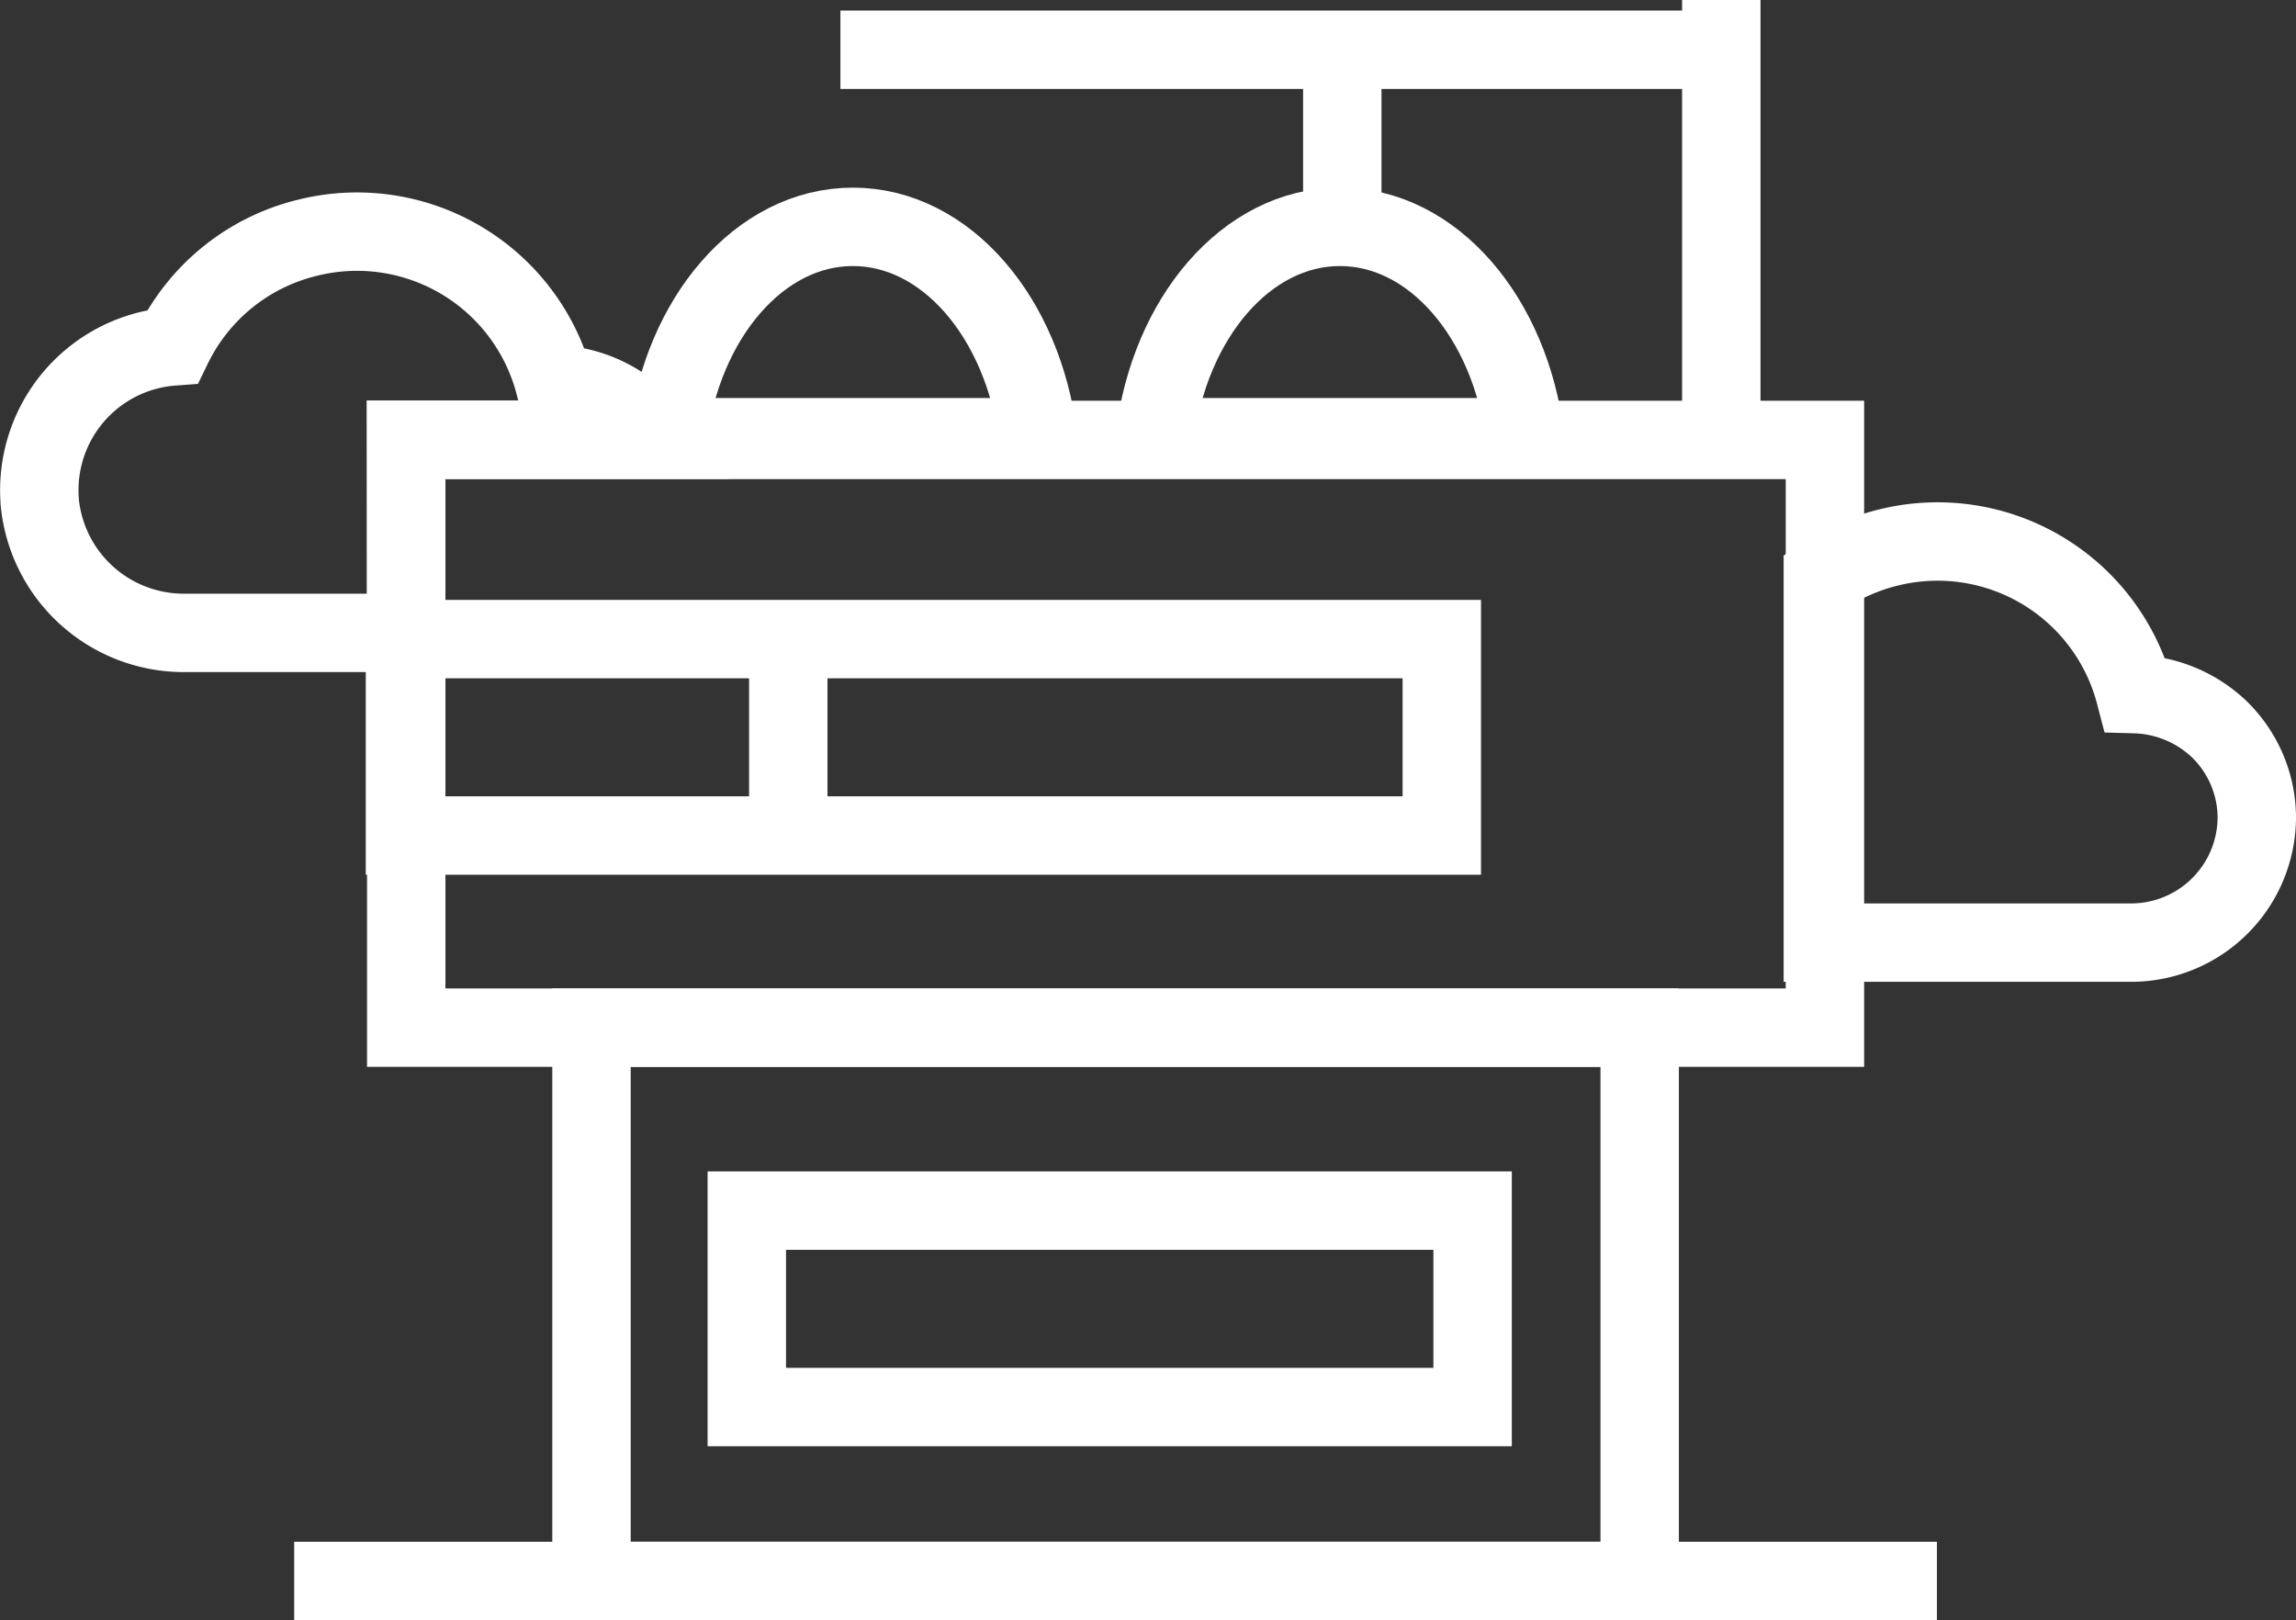 <svg xmlns="http://www.w3.org/2000/svg" width="58.571" height="41.333" viewBox="0 0 58.571 41.333">
  <rect x="0" y="0" width="58.571" height="41.333" fill="#333333" stroke="none"/>
  <g id="icon_penthouse" transform="translate(1.002)">
    <path id="Path_9530" data-name="Path 9530" d="M-130.528,35.343h6.365a3.3,3.3,0,0,0-.434-.524h0a3.254,3.254,0,0,0-2.142-.889,5.207,5.207,0,0,0-6.289-3.741,5.183,5.183,0,0,0-3.455,2.777,3.675,3.675,0,0,0-3.389,3.939v.022a3.69,3.69,0,0,0,3.648,3.345h5.7Z" transform="translate(139.883 -24.127)" fill="none" stroke="#fff" stroke-width="2"/>
    <path id="Path_9531" data-name="Path 9531" d="M-93.948,41.044h0a3.248,3.248,0,0,0-2.142-.889,5.206,5.206,0,0,0-6.289-3.741h0a5.238,5.238,0,0,0-1.675.739v9.341h7.847a3.206,3.206,0,0,0,3.223-3.189h0A3.159,3.159,0,0,0-93.948,41.044Z" transform="translate(149.553 -22.447)" fill="none" stroke="#fff" stroke-width="2"/>
    <rect id="Rectangle_3693" data-name="Rectangle 3693" width="26.739" height="14.117" transform="translate(14.087 26.216)" fill="none" stroke="#fff" stroke-width="2"/>
    <rect id="Rectangle_3695" data-name="Rectangle 3695" width="18.515" height="5.011" transform="translate(18.049 30.884)" fill="none" stroke="#fff" stroke-width="2"/>
    <rect id="Rectangle_3696" data-name="Rectangle 3696" width="26.449" height="5.011" transform="translate(9.329 16.304)" fill="none" stroke="#fff" stroke-width="2"/>
    <rect id="Rectangle_3693-2" data-name="Rectangle 3693" width="36.191" height="14.993" transform="translate(9.361 11.223)" fill="none" stroke="#fff" stroke-width="2"/>
    <line id="Line_7096" data-name="Line 7096" y2="4.232" transform="translate(19.107 16.481)" fill="none" stroke="#fff" stroke-width="2"/>
    <path id="Path_9704" data-name="Path 9704" d="M-117.811,35.307c-.378-3.041-2.342-5.367-4.724-5.367s-4.347,2.325-4.725,5.367Z" transform="translate(143.29 -24.153)" fill="none" stroke="#fff" stroke-width="2"/>
    <path id="Path_9705" data-name="Path 9705" d="M-108.028,35.307c-.377-3.041-2.342-5.367-4.724-5.367s-4.347,2.325-4.724,5.367Z" transform="translate(145.931 -24.153)" fill="none" stroke="#fff" stroke-width="2"/>
    <line id="Line_7097" data-name="Line 7097" x2="22.687" transform="translate(20.437 1.269)" fill="none" stroke="#fff" stroke-width="2"/>
    <line id="Line_7098" data-name="Line 7098" y1="10.883" transform="translate(42.908)" fill="none" stroke="#fff" stroke-width="2"/>
    <line id="Line_7099" data-name="Line 7099" y2="4.488" transform="translate(33.24 1.198)" fill="none" stroke="#fff" stroke-width="2"/>
    <line id="Line_6592" data-name="Line 6592" x1="41.906" transform="translate(6.503 40.332)" fill="none" stroke="#fff" stroke-width="2"/>
  </g>
</svg>
